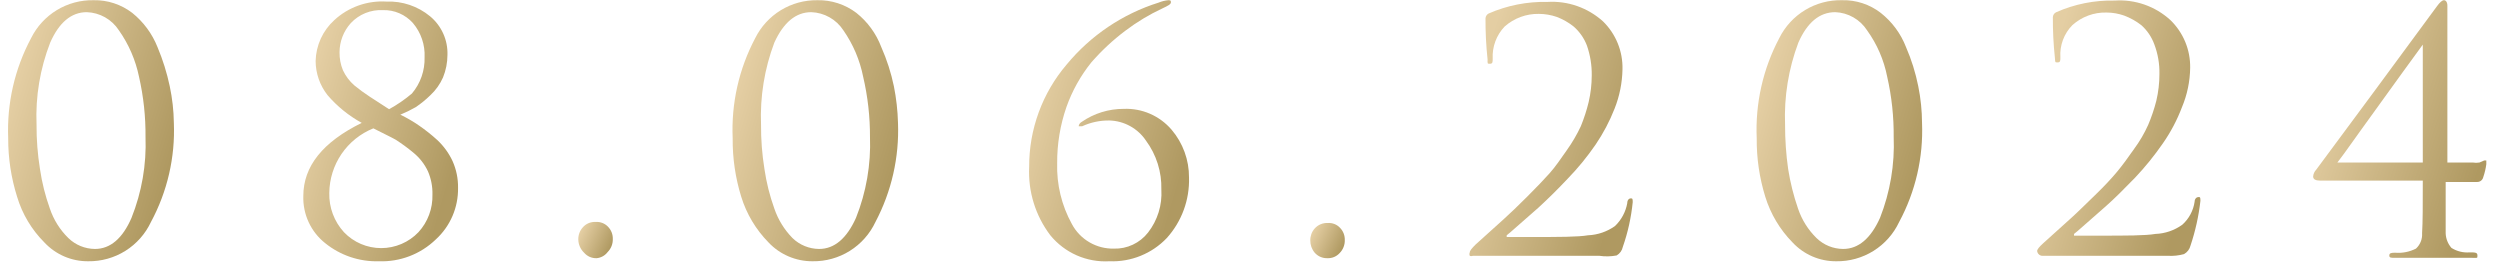 <?xml version="1.0" encoding="UTF-8"?> <svg xmlns="http://www.w3.org/2000/svg" width="165" height="18" viewBox="0 0 165 18" fill="none"><path d="M11.475 8.109C11.567 10.386 11.045 12.644 9.964 14.649C9.596 15.435 9.008 16.098 8.273 16.558C7.537 17.018 6.684 17.256 5.816 17.243C5.276 17.247 4.74 17.14 4.243 16.926C3.747 16.712 3.3 16.398 2.931 16.003C2.088 15.161 1.468 14.122 1.127 12.981C0.734 11.733 0.536 10.432 0.541 9.124C0.447 6.827 0.968 4.545 2.052 2.517C2.432 1.751 3.021 1.11 3.751 0.667C4.482 0.223 5.323 -0.003 6.177 0.014C7.096 -0.005 7.994 0.289 8.725 0.848C9.466 1.443 10.041 2.22 10.393 3.103C10.745 3.94 11.017 4.808 11.204 5.696C11.373 6.49 11.463 7.298 11.475 8.109ZM9.604 9.057C9.617 7.714 9.473 6.374 9.175 5.065C8.948 3.962 8.495 2.918 7.845 1.998C7.614 1.643 7.301 1.349 6.932 1.141C6.563 0.933 6.149 0.817 5.726 0.803C4.712 0.803 3.9 1.479 3.314 2.81C2.643 4.532 2.336 6.375 2.412 8.222C2.406 9.204 2.482 10.185 2.638 11.154C2.768 12.046 2.987 12.922 3.292 13.77C3.539 14.503 3.956 15.168 4.509 15.709C4.98 16.168 5.61 16.426 6.267 16.431C7.282 16.431 8.093 15.732 8.679 14.379C9.357 12.681 9.672 10.861 9.604 9.034V9.057Z" fill="url(#paint0_linear_6912_10226)"></path><path d="M26.422 7.569C26.853 7.776 27.268 8.017 27.662 8.29C28.081 8.579 28.48 8.895 28.856 9.238C29.281 9.634 29.626 10.109 29.871 10.636C30.117 11.189 30.24 11.789 30.231 12.395C30.242 13.034 30.117 13.668 29.865 14.255C29.612 14.842 29.238 15.369 28.766 15.8C28.268 16.282 27.678 16.658 27.031 16.906C26.384 17.154 25.694 17.269 25.001 17.243C23.717 17.28 22.462 16.856 21.462 16.048C20.995 15.678 20.621 15.204 20.371 14.664C20.12 14.123 20 13.531 20.019 12.936C20.019 10.974 21.304 9.373 23.874 8.11C23.02 7.641 22.256 7.022 21.62 6.283C21.113 5.641 20.835 4.847 20.831 4.028C20.843 3.517 20.959 3.013 21.172 2.547C21.385 2.082 21.691 1.665 22.07 1.322C22.53 0.899 23.071 0.573 23.66 0.364C24.249 0.154 24.874 0.066 25.497 0.104C26.546 0.061 27.573 0.406 28.383 1.074C28.756 1.383 29.053 1.773 29.253 2.215C29.452 2.657 29.548 3.138 29.532 3.622C29.531 4.133 29.432 4.638 29.239 5.111C29.044 5.554 28.76 5.953 28.405 6.283C28.107 6.576 27.783 6.84 27.436 7.073C27.109 7.26 26.77 7.426 26.422 7.569ZM24.641 8.471C23.789 8.814 23.058 9.402 22.54 10.161C22.023 10.92 21.742 11.815 21.733 12.733C21.708 13.691 22.055 14.62 22.702 15.326C23.02 15.658 23.401 15.922 23.823 16.102C24.245 16.282 24.7 16.375 25.159 16.375C25.618 16.375 26.073 16.282 26.495 16.102C26.917 15.922 27.299 15.658 27.616 15.326C28.236 14.652 28.567 13.762 28.541 12.846C28.555 12.319 28.454 11.796 28.247 11.312C28.022 10.831 27.691 10.407 27.278 10.072C26.906 9.762 26.515 9.476 26.106 9.215C25.79 9.035 25.294 8.809 24.641 8.471ZM25.678 7.208C26.215 6.914 26.721 6.567 27.188 6.171C27.751 5.504 28.048 4.653 28.022 3.78C28.061 2.959 27.787 2.153 27.256 1.525C27.008 1.246 26.702 1.024 26.359 0.876C26.016 0.728 25.645 0.657 25.272 0.668C24.878 0.648 24.483 0.714 24.117 0.862C23.751 1.01 23.422 1.236 23.153 1.525C22.678 2.051 22.413 2.733 22.409 3.442C22.401 3.852 22.478 4.258 22.634 4.637C22.811 5.016 23.064 5.354 23.378 5.629C23.702 5.896 24.041 6.144 24.393 6.374L25.678 7.208Z" fill="url(#paint1_linear_6912_10226)"></path><path d="M39.385 17.04C39.227 17.047 39.07 17.018 38.926 16.956C38.781 16.893 38.653 16.798 38.55 16.679C38.431 16.565 38.336 16.429 38.27 16.278C38.205 16.127 38.169 15.964 38.167 15.799C38.162 15.509 38.266 15.227 38.46 15.01C38.565 14.887 38.697 14.791 38.846 14.728C38.995 14.666 39.156 14.639 39.317 14.649C39.467 14.638 39.618 14.661 39.758 14.716C39.899 14.77 40.025 14.855 40.129 14.965C40.233 15.072 40.316 15.199 40.37 15.338C40.424 15.478 40.449 15.627 40.444 15.777C40.449 15.935 40.421 16.093 40.363 16.24C40.305 16.387 40.217 16.521 40.106 16.634C40.02 16.747 39.912 16.842 39.788 16.912C39.663 16.982 39.526 17.025 39.385 17.04Z" fill="url(#paint2_linear_6912_10226)"></path><path d="M59.268 8.109C59.355 10.382 58.842 12.638 57.78 14.649C57.411 15.435 56.824 16.098 56.088 16.558C55.352 17.018 54.499 17.256 53.632 17.243C53.088 17.247 52.549 17.138 52.049 16.925C51.548 16.712 51.097 16.398 50.724 16.002C49.889 15.154 49.27 14.118 48.92 12.981C48.534 11.732 48.344 10.431 48.356 9.124C48.256 6.829 48.77 4.548 49.844 2.517C50.223 1.755 50.809 1.116 51.535 0.673C52.261 0.23 53.097 0.001 53.947 0.014C54.873 -0.005 55.779 0.289 56.517 0.848C57.259 1.437 57.828 2.217 58.163 3.103C58.532 3.935 58.812 4.805 58.997 5.696C59.156 6.492 59.246 7.299 59.268 8.109ZM57.419 9.057C57.425 7.713 57.274 6.373 56.968 5.065C56.749 3.963 56.303 2.919 55.661 1.998C55.429 1.643 55.116 1.349 54.747 1.141C54.378 0.933 53.965 0.817 53.542 0.803C52.527 0.803 51.715 1.479 51.107 2.81C50.455 4.537 50.156 6.378 50.228 8.222C50.221 9.204 50.297 10.185 50.453 11.154C50.583 12.046 50.802 12.922 51.107 13.77C51.356 14.497 51.764 15.16 52.302 15.709C52.773 16.168 53.403 16.426 54.06 16.431C55.075 16.431 55.886 15.732 56.495 14.379C57.172 12.681 57.487 10.861 57.419 9.034V9.057Z" fill="url(#paint3_linear_6912_10226)"></path><path d="M73.222 17.243C72.483 17.286 71.744 17.152 71.067 16.855C70.389 16.557 69.791 16.102 69.322 15.529C68.341 14.237 67.846 12.64 67.925 11.019C67.913 8.539 68.793 6.138 70.404 4.253C71.989 2.335 74.096 0.917 76.469 0.172C76.67 0.089 76.883 0.035 77.1 0.014C77.235 0.014 77.28 0.014 77.28 0.149C77.28 0.284 77.1 0.374 76.717 0.555C75.856 0.957 75.04 1.448 74.282 2.021C73.459 2.639 72.703 3.342 72.028 4.118C71.316 5.003 70.76 6.002 70.382 7.072C69.97 8.262 69.765 9.512 69.773 10.771C69.731 12.171 70.066 13.558 70.743 14.785C71.009 15.286 71.41 15.703 71.899 15.989C72.389 16.276 72.948 16.421 73.516 16.409C73.948 16.422 74.378 16.333 74.769 16.148C75.161 15.964 75.504 15.69 75.77 15.349C76.4 14.541 76.713 13.53 76.649 12.507C76.68 11.349 76.323 10.214 75.635 9.282C75.368 8.884 75.01 8.555 74.59 8.324C74.171 8.092 73.701 7.965 73.222 7.952C72.6 7.943 71.984 8.074 71.419 8.335C71.261 8.335 71.194 8.335 71.194 8.335C71.194 8.335 71.194 8.155 71.396 8.042C72.212 7.48 73.179 7.181 74.169 7.185C74.765 7.161 75.359 7.272 75.905 7.51C76.452 7.749 76.937 8.108 77.325 8.561C78.074 9.441 78.482 10.562 78.475 11.718C78.519 13.188 77.994 14.617 77.01 15.709C76.523 16.22 75.934 16.62 75.281 16.884C74.628 17.149 73.926 17.271 73.222 17.243Z" fill="url(#paint4_linear_6912_10226)"></path><path d="M87.605 17.04C87.448 17.046 87.292 17.016 87.148 16.954C87.004 16.892 86.875 16.798 86.771 16.68C86.58 16.453 86.476 16.165 86.478 15.868C86.473 15.577 86.577 15.295 86.771 15.078C86.878 14.958 87.011 14.864 87.159 14.801C87.307 14.739 87.467 14.71 87.628 14.717C87.778 14.707 87.929 14.729 88.069 14.784C88.21 14.838 88.336 14.924 88.439 15.033C88.544 15.14 88.626 15.267 88.681 15.407C88.735 15.546 88.76 15.695 88.755 15.845C88.76 16.003 88.732 16.161 88.674 16.308C88.616 16.456 88.528 16.59 88.417 16.702C88.315 16.814 88.189 16.903 88.049 16.962C87.909 17.02 87.757 17.047 87.605 17.04Z" fill="url(#paint5_linear_6912_10226)"></path><path d="M105.551 16.882H97.209C97.144 16.909 97.072 16.909 97.006 16.882C96.99 16.847 96.982 16.808 96.982 16.77C96.982 16.731 96.99 16.692 97.006 16.657C97.006 16.544 97.142 16.386 97.39 16.138L99.216 14.492C99.667 14.086 100.208 13.567 100.816 12.958C101.425 12.349 101.921 11.831 102.282 11.425C102.642 11.019 103.003 10.5 103.409 9.914C103.764 9.417 104.073 8.888 104.333 8.335C104.546 7.816 104.72 7.28 104.852 6.734C104.986 6.157 105.054 5.567 105.055 4.975C105.064 4.308 104.957 3.644 104.739 3.013C104.555 2.526 104.253 2.092 103.86 1.75C103.526 1.485 103.153 1.272 102.755 1.119C102.371 0.986 101.967 0.917 101.56 0.916C100.731 0.902 99.927 1.2 99.306 1.75C99.037 2.032 98.829 2.365 98.693 2.729C98.558 3.093 98.498 3.482 98.517 3.87C98.517 4.096 98.517 4.208 98.337 4.208C98.156 4.208 98.179 4.208 98.179 3.915C98.083 3.016 98.038 2.113 98.043 1.209C98.047 1.143 98.068 1.08 98.104 1.025C98.139 0.969 98.188 0.924 98.246 0.893C99.468 0.358 100.791 0.097 102.124 0.127C102.791 0.086 103.46 0.178 104.091 0.399C104.722 0.62 105.302 0.964 105.799 1.412C106.218 1.822 106.549 2.313 106.77 2.857C106.991 3.4 107.098 3.983 107.084 4.569C107.068 5.458 106.893 6.337 106.565 7.163C106.236 8.005 105.812 8.807 105.303 9.553C104.751 10.356 104.133 11.11 103.454 11.808C102.733 12.575 102.079 13.206 101.538 13.703L99.689 15.326L99.441 15.529C99.441 15.529 99.441 15.529 99.441 15.642H101.042C102.89 15.642 104.153 15.642 104.807 15.529C105.447 15.503 106.065 15.291 106.588 14.92C107.011 14.515 107.295 13.986 107.399 13.409C107.399 13.206 107.512 13.094 107.625 13.094C107.737 13.094 107.76 13.094 107.76 13.342C107.659 14.349 107.44 15.34 107.106 16.296C107.082 16.413 107.033 16.524 106.963 16.621C106.893 16.718 106.804 16.799 106.7 16.86C106.321 16.931 105.932 16.939 105.551 16.882Z" fill="url(#paint6_linear_6912_10226)"></path><path d="M126.854 8.11C126.946 10.386 126.425 12.645 125.344 14.65C124.975 15.436 124.388 16.098 123.652 16.558C122.916 17.018 122.063 17.256 121.196 17.243C120.655 17.248 120.119 17.14 119.623 16.927C119.126 16.713 118.679 16.398 118.31 16.003C117.475 15.155 116.857 14.118 116.507 12.981C116.121 11.732 115.931 10.432 115.943 9.125C115.843 6.829 116.356 4.548 117.431 2.517C117.812 1.748 118.406 1.104 119.14 0.661C119.875 0.218 120.721 -0.007 121.579 0.014C122.499 -0.008 123.398 0.286 124.126 0.848C124.875 1.437 125.451 2.216 125.795 3.104C126.157 3.937 126.429 4.806 126.606 5.697C126.767 6.491 126.85 7.299 126.854 8.11ZM124.983 9.057C124.996 7.714 124.853 6.375 124.555 5.066C124.338 3.959 123.884 2.913 123.225 1.999C122.997 1.646 122.687 1.353 122.322 1.145C121.957 0.937 121.548 0.819 121.128 0.803C120.091 0.803 119.279 1.48 118.693 2.81C118.042 4.538 117.743 6.378 117.814 8.223C117.812 9.204 117.88 10.183 118.017 11.154C118.158 12.044 118.376 12.919 118.671 13.77C118.918 14.504 119.335 15.168 119.888 15.71C120.359 16.168 120.989 16.427 121.647 16.431C122.661 16.431 123.473 15.732 124.081 14.379C124.75 12.68 125.057 10.86 124.983 9.035V9.057Z" fill="url(#paint7_linear_6912_10226)"></path><path d="M143.086 16.883H134.767C134.687 16.874 134.612 16.837 134.555 16.78C134.497 16.723 134.461 16.648 134.452 16.568C134.452 16.455 134.587 16.297 134.857 16.049L136.683 14.403C137.134 13.997 137.653 13.478 138.284 12.869C138.915 12.26 139.389 11.742 139.727 11.336C140.065 10.93 140.448 10.411 140.854 9.825C141.217 9.333 141.527 8.804 141.778 8.246C141.999 7.727 142.18 7.192 142.319 6.645C142.454 6.068 142.522 5.478 142.522 4.886C142.536 4.216 142.421 3.55 142.184 2.924C142.007 2.439 141.713 2.005 141.327 1.661C140.985 1.395 140.605 1.183 140.2 1.03C139.824 0.897 139.427 0.828 139.028 0.827C138.197 0.806 137.391 1.105 136.774 1.661C136.501 1.939 136.289 2.272 136.153 2.637C136.017 3.002 135.96 3.392 135.985 3.781C135.985 4.007 135.985 4.119 135.804 4.119C135.624 4.119 135.646 4.119 135.624 3.826C135.528 2.927 135.483 2.024 135.489 1.12C135.495 1.052 135.519 0.987 135.558 0.931C135.598 0.876 135.652 0.832 135.714 0.804C136.927 0.268 138.243 0.006 139.569 0.037C140.237 -0.007 140.906 0.084 141.538 0.304C142.169 0.525 142.749 0.872 143.244 1.323C143.666 1.731 144.001 2.222 144.226 2.765C144.451 3.309 144.561 3.892 144.551 4.48C144.539 5.371 144.355 6.252 144.01 7.074C143.69 7.92 143.266 8.723 142.748 9.464C142.197 10.261 141.587 11.015 140.922 11.719C140.178 12.486 139.546 13.117 138.983 13.613L137.134 15.237L136.886 15.44C136.886 15.44 136.886 15.44 136.886 15.553H138.51C140.336 15.553 141.598 15.553 142.252 15.44C142.892 15.418 143.512 15.206 144.033 14.831C144.471 14.438 144.758 13.903 144.844 13.32C144.844 13.117 144.98 13.005 145.092 13.005C145.205 13.005 145.228 13.005 145.228 13.253C145.115 14.258 144.896 15.248 144.574 16.207C144.545 16.325 144.493 16.437 144.419 16.534C144.345 16.631 144.252 16.711 144.145 16.771C143.801 16.866 143.443 16.904 143.086 16.883Z" fill="url(#paint8_linear_6912_10226)"></path><path d="M159.904 11.921H153.14C152.825 11.921 152.667 11.831 152.667 11.65C152.679 11.481 152.751 11.321 152.87 11.199C152.87 11.199 154.177 9.44 156.612 6.148L160.85 0.397C161.031 0.149 161.189 0.014 161.301 0.014C161.414 0.014 161.527 0.126 161.527 0.375C161.527 0.623 161.527 0.848 161.527 1.705V10.726H163.195C163.344 10.751 163.497 10.751 163.646 10.726L163.961 10.59H164.097C164.097 10.59 164.097 10.59 164.097 10.838C164.058 11.13 163.99 11.417 163.894 11.695C163.873 11.787 163.821 11.868 163.747 11.926C163.673 11.983 163.582 12.013 163.488 12.011H161.414C161.414 13.95 161.414 15.078 161.414 15.394C161.426 15.751 161.562 16.094 161.797 16.363C162.154 16.587 162.573 16.69 162.992 16.657C163.353 16.657 163.511 16.657 163.511 16.86C163.511 17.062 163.511 17.017 163.172 17.017H162.158H161.053H158.055C157.807 17.017 157.694 17.017 157.694 16.86C157.694 16.702 157.83 16.679 158.078 16.679C158.552 16.718 159.028 16.624 159.453 16.409C159.592 16.281 159.701 16.123 159.771 15.947C159.841 15.772 159.871 15.582 159.858 15.394C159.904 14.649 159.904 13.544 159.904 11.921ZM159.904 10.726V2.945L158.573 4.772L155.823 8.583C154.899 9.891 154.38 10.59 154.268 10.726H159.904Z" fill="url(#paint9_linear_6912_10226)"></path><defs><linearGradient id="paint0_linear_6912_10226" x1="0.074" y1="8.628" x2="10.844" y2="11.928" gradientUnits="userSpaceOnUse"><stop stop-color="#E4CEA3"></stop><stop offset="1" stop-color="#AF9961"></stop></linearGradient><linearGradient id="paint1_linear_6912_10226" x1="19.591" y1="8.671" x2="29.741" y2="11.584" gradientUnits="userSpaceOnUse"><stop stop-color="#E4CEA3"></stop><stop offset="1" stop-color="#AF9961"></stop></linearGradient><linearGradient id="paint2_linear_6912_10226" x1="38.072" y1="15.844" x2="40.096" y2="16.771" gradientUnits="userSpaceOnUse"><stop stop-color="#E4CEA3"></stop><stop offset="1" stop-color="#AF9961"></stop></linearGradient><linearGradient id="paint3_linear_6912_10226" x1="47.889" y1="8.628" x2="58.641" y2="11.915" gradientUnits="userSpaceOnUse"><stop stop-color="#E4CEA3"></stop><stop offset="1" stop-color="#AF9961"></stop></linearGradient><linearGradient id="paint4_linear_6912_10226" x1="67.477" y1="8.632" x2="77.923" y2="11.716" gradientUnits="userSpaceOnUse"><stop stop-color="#E4CEA3"></stop><stop offset="1" stop-color="#AF9961"></stop></linearGradient><linearGradient id="paint5_linear_6912_10226" x1="86.383" y1="15.878" x2="88.387" y2="16.823" gradientUnits="userSpaceOnUse"><stop stop-color="#E4CEA3"></stop><stop offset="1" stop-color="#AF9961"></stop></linearGradient><linearGradient id="paint6_linear_6912_10226" x1="96.533" y1="8.518" x2="107.113" y2="11.789" gradientUnits="userSpaceOnUse"><stop stop-color="#E4CEA3"></stop><stop offset="1" stop-color="#AF9961"></stop></linearGradient><linearGradient id="paint7_linear_6912_10226" x1="115.475" y1="8.628" x2="126.228" y2="11.916" gradientUnits="userSpaceOnUse"><stop stop-color="#E4CEA3"></stop><stop offset="1" stop-color="#AF9961"></stop></linearGradient><linearGradient id="paint8_linear_6912_10226" x1="134.003" y1="8.458" x2="144.587" y2="11.717" gradientUnits="userSpaceOnUse"><stop stop-color="#E4CEA3"></stop><stop offset="1" stop-color="#AF9961"></stop></linearGradient><linearGradient id="paint9_linear_6912_10226" x1="152.191" y1="8.518" x2="163.316" y2="12.12" gradientUnits="userSpaceOnUse"><stop stop-color="#E4CEA3"></stop><stop offset="1" stop-color="#AF9961"></stop></linearGradient></defs></svg> 